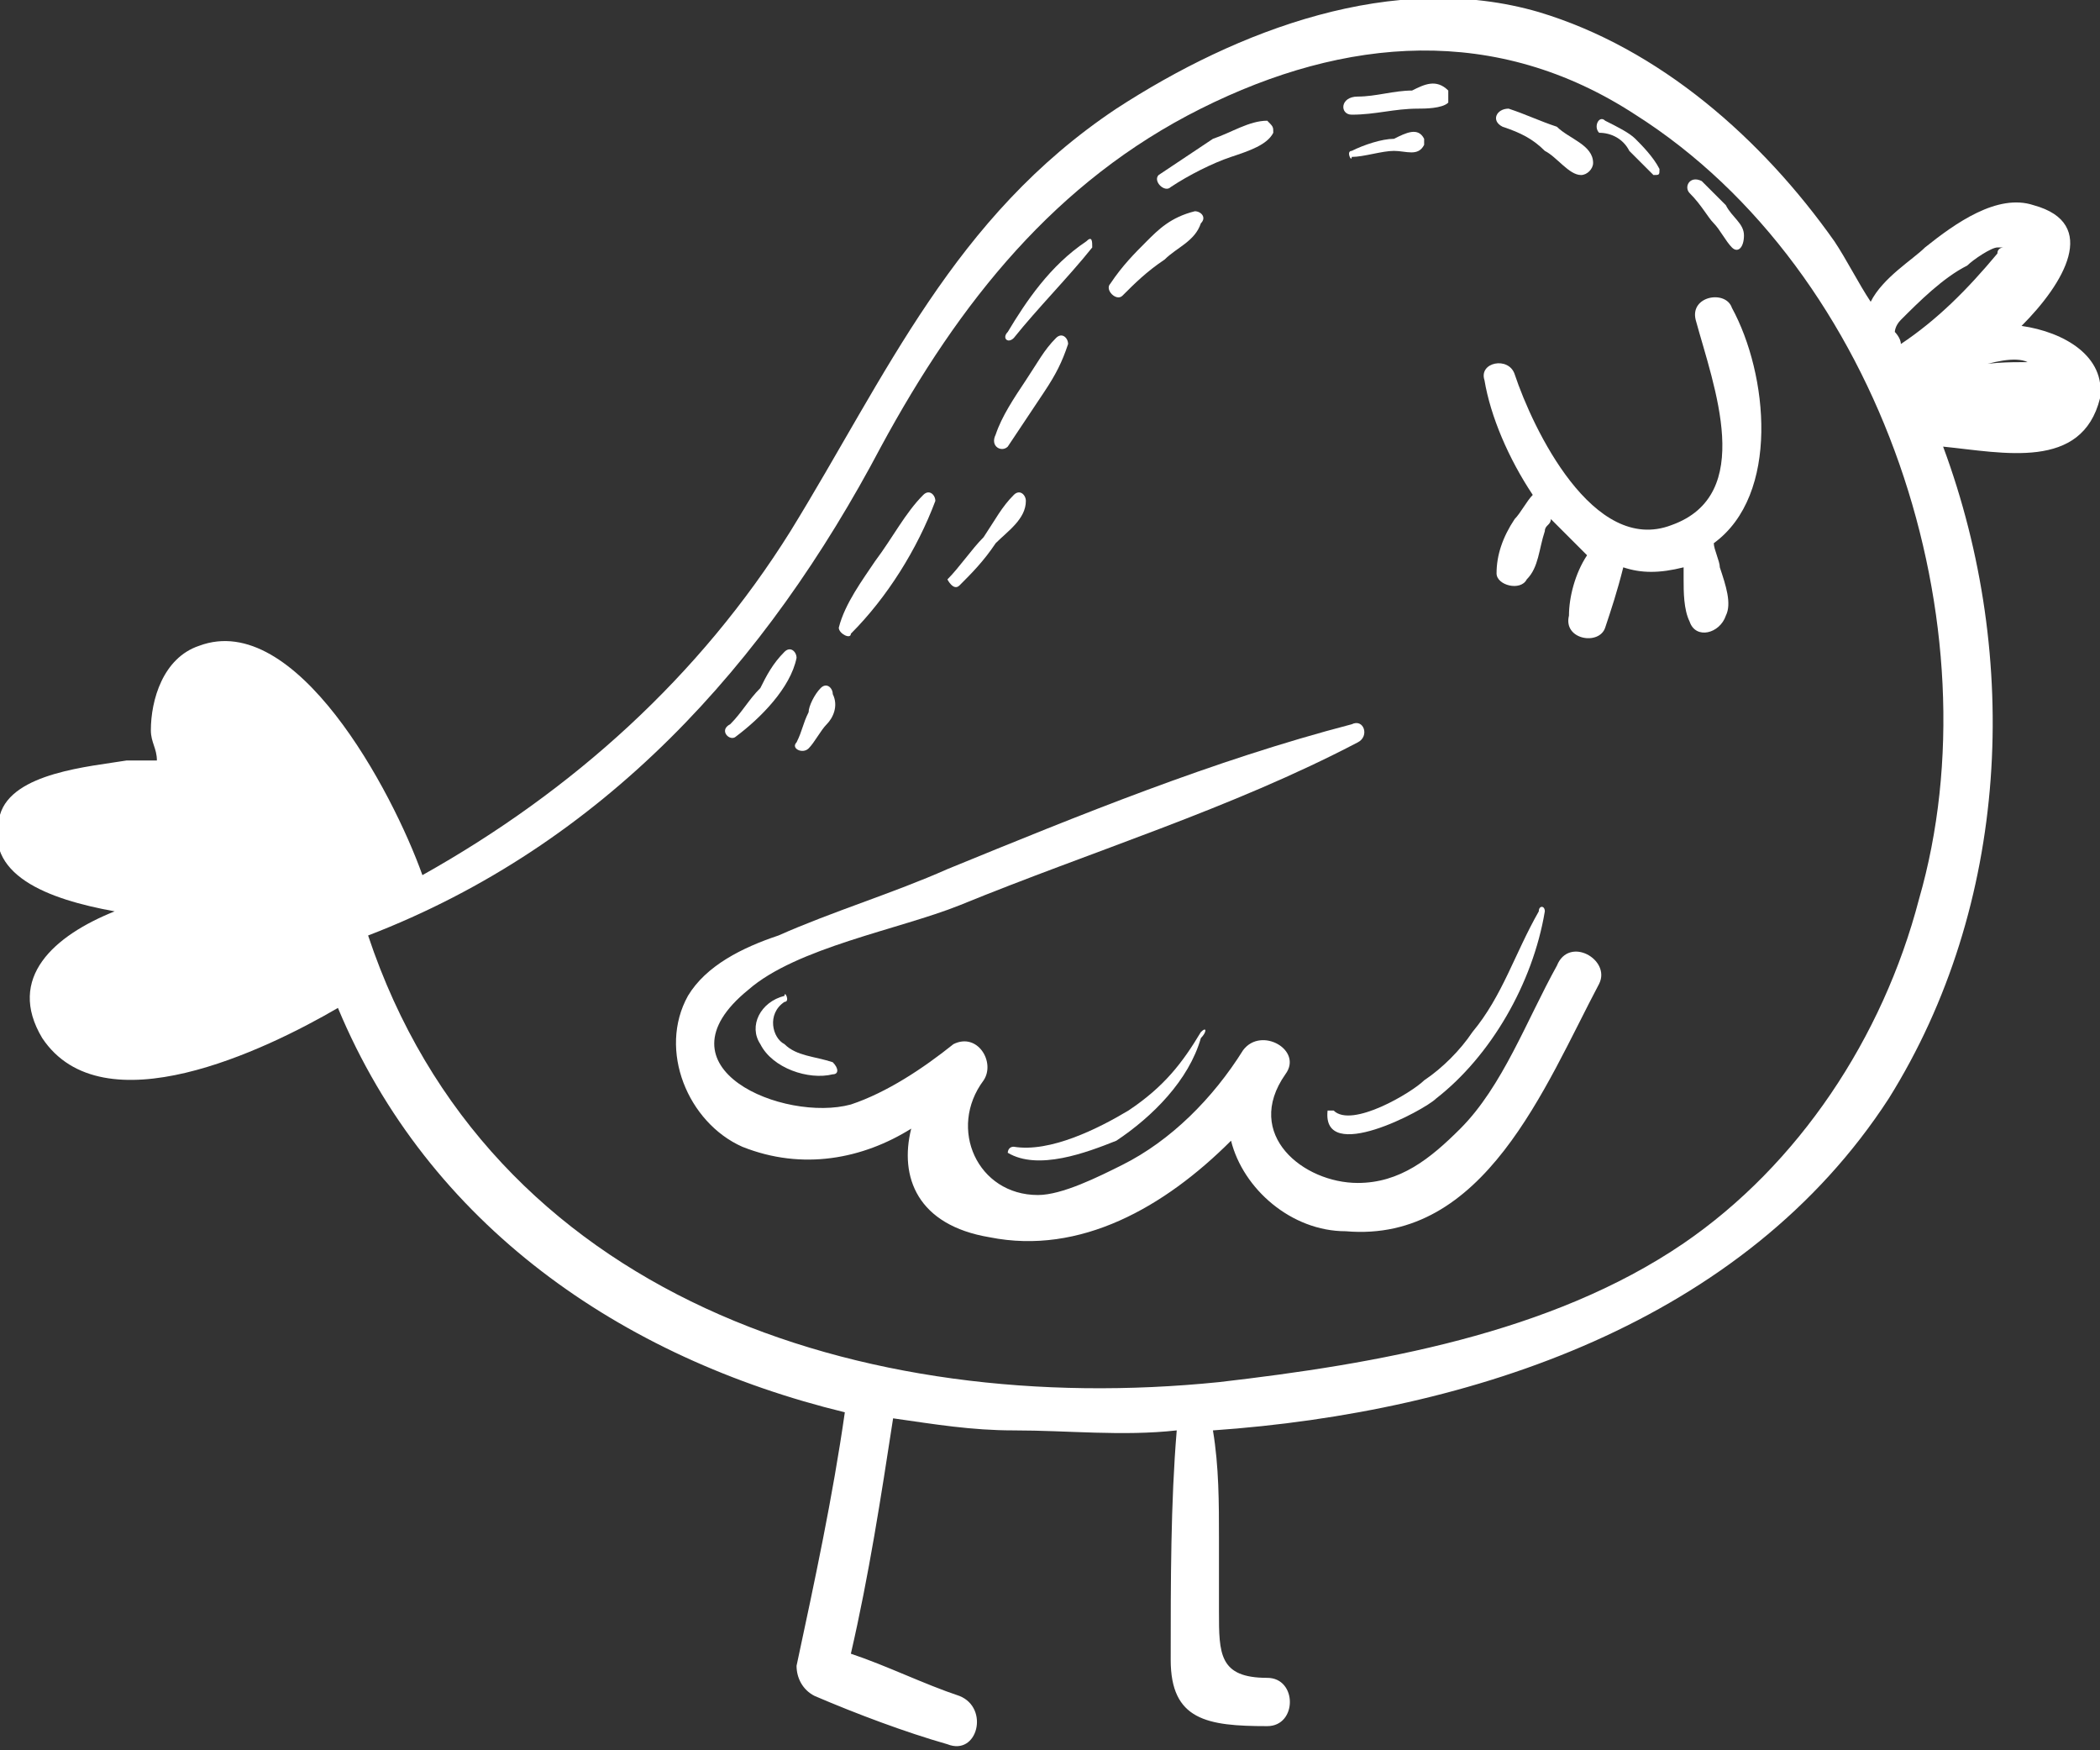 <?xml version="1.0" encoding="utf-8"?>
<!-- Generator: Adobe Illustrator 28.2.0, SVG Export Plug-In . SVG Version: 6.00 Build 0)  -->
<svg version="1.1" xmlns="http://www.w3.org/2000/svg" xmlns:xlink="http://www.w3.org/1999/xlink" x="0px" y="0px"
	 viewBox="0 0 34.8 29" style="enable-background:new 0 0 34.8 29;" xml:space="preserve">
<rect x="0" y="0" width="34.8" height="29" fill="#333333" stroke="none"/>
<style type="text/css">
	.st0{fill:#FFFFFF;}
	.st1{fill:none;}
</style>
<g id="anneaux">
</g>
<g id="noel">
</g>
<g id="idées">
	<g>
		<path class="st0" d="M33.5,5.4c0.7-0.7,1.3-1.7,0.2-2c-0.6-0.2-1.3,0.3-1.8,0.7C31.7,4.3,31.2,4.6,31,5c-0.2-0.3-0.4-0.7-0.6-1
			c-1.2-1.7-2.9-3.2-4.9-3.8c-2.4-0.7-5,0.3-7,1.6c-2.7,1.8-3.8,4.4-5.4,7c-1.5,2.4-3.6,4.3-6.1,5.7c-0.5-1.4-2.1-4.4-3.7-3.8
			c-0.6,0.2-0.8,0.9-0.8,1.4c0,0.2,0.1,0.3,0.1,0.5c-0.2,0-0.3,0-0.5,0c-0.6,0.1-1.9,0.2-2.1,0.9c-0.3,1,0.8,1.4,1.9,1.6
			c-1,0.4-1.8,1.1-1.2,2.1c1,1.5,3.7,0.2,4.9-0.5c1.5,3.6,4.7,5.8,8.4,6.7c-0.2,1.4-0.5,2.8-0.8,4.2c0,0.2,0.1,0.4,0.3,0.5
			c0.7,0.3,1.5,0.6,2.2,0.8c0.5,0.2,0.7-0.6,0.2-0.8c-0.6-0.2-1.2-0.5-1.8-0.7c0.3-1.3,0.5-2.6,0.7-3.9c0.7,0.1,1.3,0.2,2,0.2
			c0.9,0,1.8,0.1,2.7,0c-0.1,1.2-0.1,2.5-0.1,3.8c0,1,0.6,1.1,1.6,1.1c0.5,0,0.5-0.8,0-0.8c-0.8,0-0.8-0.4-0.8-1.1
			c0-0.4,0-0.8,0-1.2c0-0.6,0-1.2-0.1-1.8c4.3-0.3,8.8-1.8,11.2-5.5c2-3.2,2.2-7.3,0.9-10.8c1,0.1,2.3,0.4,2.6-0.8
			C34.9,5.9,34.2,5.5,33.5,5.4z M33.6,6C33.6,6,33.6,6,33.6,6c-0.3,0-0.7,0-1,0.1c-0.1,0-0.1,0-0.2,0c0,0,0,0,0.1,0
			c0.1,0,0.1,0.1,0.2,0C33,6,33.4,5.9,33.6,6z M31.5,5.3c0.3-0.3,0.7-0.7,1.1-0.9c0.1-0.1,0.4-0.3,0.5-0.3c0,0,0.1,0,0.1,0
			c0,0-0.1,0-0.1,0.1c-0.5,0.6-1,1.1-1.6,1.5c0-0.1-0.1-0.2-0.1-0.2C31.4,5.5,31.4,5.4,31.5,5.3z M31.8,14.9c-0.6,2.3-2,4.4-3.9,5.7
			c-2.2,1.5-5.1,2-7.7,2.3c-5.9,0.6-12.1-1.4-14.1-7.4C10,14,12.7,11,14.6,7.4C15.9,5,17.5,3,19.9,1.8c2.4-1.2,4.9-1.4,7.2,0.1
			C31.2,4.5,33.1,10.4,31.8,14.9z"/>
		<path class="st0" d="M25.8,16c-0.5,0.9-0.9,2-1.6,2.7c-0.5,0.5-1,0.9-1.7,0.9c-0.9,0-1.9-0.8-1.2-1.8c0.3-0.4-0.4-0.8-0.7-0.4
			c-0.5,0.8-1.2,1.5-2,1.9c-0.4,0.2-1,0.5-1.4,0.5c-1,0-1.5-1.1-0.9-1.9c0.2-0.3-0.1-0.8-0.5-0.6c-0.5,0.4-1.1,0.8-1.7,1
			c-1.1,0.3-3.3-0.6-1.7-1.9c0.8-0.7,2.5-1,3.5-1.4c2.2-0.9,4.5-1.6,6.6-2.7c0.2-0.1,0.1-0.4-0.1-0.3c-2.3,0.6-4.5,1.5-6.7,2.4
			c-0.9,0.4-1.9,0.7-2.8,1.1c-0.6,0.2-1.2,0.5-1.5,1c-0.5,0.9,0,2.1,0.9,2.5c1,0.4,2,0.2,2.8-0.3c-0.2,0.8,0.1,1.6,1.3,1.8
			c1.5,0.3,2.9-0.5,4-1.6c0.2,0.8,1,1.5,1.9,1.5c2.3,0.2,3.3-2.4,4.2-4.1C26.7,15.9,26,15.5,25.8,16z"/>
		<path class="st0" d="M27.7,8.7c-1.3,0.5-2.3-1.6-2.6-2.5c-0.1-0.3-0.6-0.2-0.5,0.1c0.1,0.6,0.4,1.3,0.8,1.9
			c-0.1,0.1-0.2,0.3-0.3,0.4c-0.2,0.3-0.3,0.6-0.3,0.9c0,0.2,0.4,0.3,0.5,0.1c0.2-0.2,0.2-0.5,0.3-0.8c0-0.1,0.1-0.1,0.1-0.2
			c0.2,0.2,0.4,0.4,0.6,0.6c-0.2,0.3-0.3,0.7-0.3,1c-0.1,0.4,0.5,0.5,0.6,0.2c0.1-0.3,0.2-0.6,0.3-1c0.3,0.1,0.6,0.1,1,0
			c0,0,0,0,0,0c0,0.1,0,0.2,0,0.2c0,0.2,0,0.5,0.1,0.7c0.1,0.3,0.5,0.2,0.6-0.1c0.1-0.2,0-0.5-0.1-0.8c0-0.1-0.1-0.3-0.1-0.4
			c1.1-0.8,0.9-2.8,0.3-3.9c-0.1-0.3-0.7-0.2-0.6,0.2C28.4,6.4,29.1,8.2,27.7,8.7z"/>
		<path class="st0" d="M14.1,10.5c0.6-0.6,1.1-1.4,1.4-2.2c0-0.1-0.1-0.2-0.2-0.1c-0.3,0.3-0.5,0.7-0.8,1.1
			c-0.2,0.3-0.5,0.7-0.6,1.1C13.9,10.5,14.1,10.6,14.1,10.5z"/>
		<path class="st0" d="M15.9,9.7c0.2-0.2,0.4-0.4,0.6-0.7C16.7,8.8,17,8.6,17,8.3c0-0.1-0.1-0.2-0.2-0.1c-0.2,0.2-0.3,0.4-0.5,0.7
			c-0.2,0.2-0.4,0.5-0.6,0.7C15.7,9.6,15.8,9.8,15.9,9.7z"/>
		<path class="st0" d="M16.7,7.4c0.2-0.3,0.4-0.6,0.6-0.9c0.2-0.3,0.3-0.5,0.4-0.8c0-0.1-0.1-0.2-0.2-0.1C17.3,5.8,17.2,6,17,6.3
			c-0.2,0.3-0.4,0.6-0.5,0.9C16.4,7.4,16.6,7.5,16.7,7.4z"/>
		<path class="st0" d="M16.8,5.6c0.4-0.5,0.9-1,1.3-1.5C18.1,4,18.1,3.9,18,4c-0.6,0.4-1,1-1.3,1.5C16.6,5.6,16.7,5.7,16.8,5.6z"/>
		<path class="st0" d="M18.6,4.9c0.2-0.2,0.4-0.4,0.7-0.6c0.2-0.2,0.5-0.3,0.6-0.6c0.1-0.1,0-0.2-0.1-0.2C19.4,3.6,19.2,3.8,19,4
			c-0.2,0.2-0.4,0.4-0.6,0.7C18.3,4.8,18.5,5,18.6,4.9z"/>
		<path class="st0" d="M19.4,3.1c0.3-0.2,0.7-0.4,1-0.5c0.3-0.1,0.6-0.2,0.7-0.4c0-0.1,0-0.1-0.1-0.2c-0.3,0-0.6,0.2-0.9,0.3
			c-0.3,0.2-0.6,0.4-0.9,0.6C19.1,3,19.3,3.2,19.4,3.1z"/>
		<path class="st0" d="M22.4,1.9c0.4,0,0.7-0.1,1.1-0.1c0.1,0,0.4,0,0.5-0.1c0-0.1,0-0.2,0-0.2c-0.2-0.2-0.4-0.1-0.6,0
			c-0.3,0-0.6,0.1-0.9,0.1C22.2,1.6,22.2,1.9,22.4,1.9z"/>
		<path class="st0" d="M23.1,2.3c-0.2,0-0.5,0.1-0.7,0.2c-0.1,0,0,0.2,0,0.1c0.2,0,0.5-0.1,0.7-0.1c0.2,0,0.4,0.1,0.5-0.1
			c0,0,0-0.1,0-0.1C23.5,2.1,23.3,2.2,23.1,2.3z"/>
		<path class="st0" d="M24.9,2.1c0.3,0.1,0.5,0.2,0.7,0.4c0.2,0.1,0.4,0.4,0.6,0.4c0.1,0,0.2-0.1,0.2-0.2c0-0.3-0.4-0.4-0.6-0.6
			C25.5,2,25.3,1.9,25,1.8C24.8,1.8,24.7,2,24.9,2.1z"/>
		<path class="st0" d="M27,2.5c0.1,0.1,0.3,0.3,0.4,0.4c0.1,0,0.1,0,0.1-0.1c-0.1-0.2-0.3-0.4-0.4-0.5C27,2.2,26.8,2.1,26.6,2
			c-0.1-0.1-0.2,0.1-0.1,0.2C26.7,2.2,26.9,2.3,27,2.5z"/>
		<path class="st0" d="M28.4,3.7c0.1,0.1,0.2,0.3,0.3,0.4c0.1,0.1,0.2,0,0.2-0.2c0-0.2-0.2-0.3-0.3-0.5c-0.1-0.1-0.3-0.3-0.4-0.4
			c-0.2-0.1-0.3,0.1-0.2,0.2C28.2,3.4,28.3,3.6,28.4,3.7z"/>
		<path class="st0" d="M12.2,12.2c0.4-0.3,0.9-0.8,1-1.3c0-0.1-0.1-0.2-0.2-0.1c-0.2,0.2-0.3,0.4-0.4,0.6c-0.2,0.2-0.3,0.4-0.5,0.6
			C11.9,12.1,12.1,12.3,12.2,12.2z"/>
		<path class="st0" d="M13.4,12.4c0.1-0.1,0.2-0.3,0.3-0.4c0.1-0.1,0.2-0.3,0.1-0.5c0-0.1-0.1-0.2-0.2-0.1c-0.1,0.1-0.2,0.3-0.2,0.4
			c-0.1,0.2-0.1,0.3-0.2,0.5C13.1,12.4,13.3,12.5,13.4,12.4z"/>
		<path class="st0" d="M13,16.6c0.1,0,0-0.2,0-0.1c-0.4,0.1-0.6,0.5-0.4,0.8c0.2,0.4,0.8,0.6,1.2,0.5c0.1,0,0.1-0.1,0-0.2
			c-0.3-0.1-0.6-0.1-0.8-0.3C12.8,17.2,12.7,16.8,13,16.6z"/>
		<path class="st0" d="M19.9,17.1c-0.3,0.5-0.6,0.9-1.2,1.3c-0.5,0.3-1.3,0.7-1.9,0.6c-0.1,0-0.1,0.1-0.1,0.1c0.5,0.3,1.3,0,1.8-0.2
			c0.6-0.4,1.2-1,1.4-1.7C20,17.1,20,17,19.9,17.1z"/>
		<path class="st0" d="M22.1,18.4c0,0-0.1,0-0.1,0c-0.1,0.9,1.6,0,1.8-0.2c0.9-0.7,1.6-1.9,1.8-3.1c0-0.1-0.1-0.1-0.1,0
			c-0.4,0.7-0.6,1.4-1.1,2c-0.2,0.3-0.5,0.6-0.8,0.8C23.4,18.1,22.4,18.7,22.1,18.4z"/>
	</g>
</g>
</svg>
